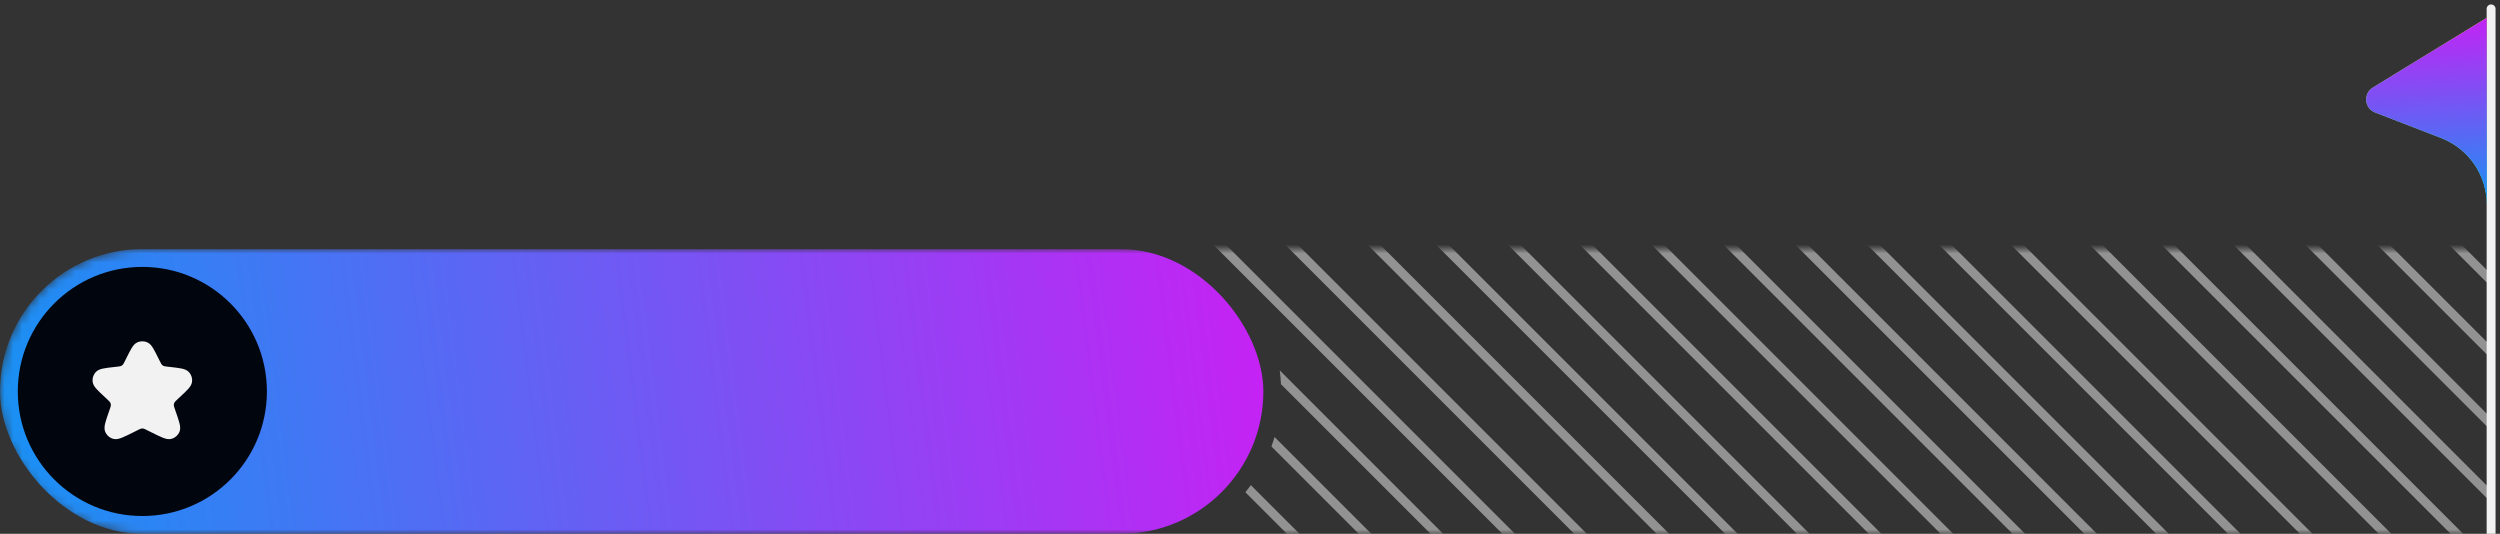 <?xml version="1.0" encoding="UTF-8"?> <svg xmlns="http://www.w3.org/2000/svg" width="281" height="60" viewBox="0 0 281 60" fill="none"><rect x="0" y="0" width="281" height="60" fill="#333333" stroke="none"/><mask id="mask0_8404_65161" style="mask-type:alpha" maskUnits="userSpaceOnUse" x="0" y="28" width="280" height="32"><path d="M0 44C0 35.163 7.163 28 16 28H280V60H16C7.163 60 0 52.837 0 44V44Z" fill="#D9D9D9"></path></mask><g mask="url(#mask0_8404_65161)"><path opacity="0.5" d="M380.778 318.943L380.071 319.65L122.423 62.001H123.837L380.778 318.943ZM344.231 307.425L343.524 308.132L98.873 63.48L99.58 62.773L344.231 307.425ZM268.054 303.927L267.347 304.634L57.647 94.934L58.353 94.227L268.054 303.927ZM272.634 300.433L271.927 301.14L62.227 91.439L62.934 90.732L272.634 300.433ZM320.45 299.417L319.743 300.124L110.043 90.424L110.75 89.717L320.45 299.417ZM277.218 296.938L276.511 297.645L66.811 87.944L67.518 87.237L277.218 296.938ZM342.547 296.864L341.84 297.571L106.27 62.001H107.684L342.547 296.864ZM281.798 293.443L281.091 294.15L71.39 84.45L72.097 83.743L281.798 293.443ZM320.269 291.54L319.562 292.247L94.288 66.974L94.995 66.267L320.269 291.54ZM286.372 289.945L285.665 290.652L75.965 80.952L76.672 80.245L286.372 289.945ZM342.282 288.526L341.575 289.233L114.344 62.001H115.758L342.282 288.526ZM365.71 287.728L365.003 288.435L140.049 63.48L140.756 62.773L365.71 287.728ZM290.962 286.451L290.255 287.158L80.554 77.458L80.907 77.105L81.262 76.751L290.962 286.451ZM353.868 283.959L353.515 284.313L353.161 284.667L130.04 61.545C130.418 61.458 130.79 61.359 131.158 61.249L353.868 283.959ZM295.541 282.958L294.834 283.665L85.133 73.965L85.841 73.257L295.541 282.958ZM365.455 279.39L364.748 280.097L139.983 55.332C140.195 55.071 140.4 54.804 140.598 54.531L365.455 279.39ZM367.612 273.473L367.259 273.826L366.905 274.181L142.909 50.185C143.037 49.835 143.153 49.48 143.26 49.121L367.612 273.473ZM374.61 272.399L373.903 273.106L143.98 43.185C143.957 42.661 143.912 42.144 143.845 41.634L374.61 272.399ZM374.345 264.061L373.638 264.768L134.646 25.776L135.354 25.069L374.345 264.061ZM371.662 253.3L370.955 254.007L138.415 21.467L139.122 20.76L371.662 253.3ZM376.165 248.543L375.458 249.25L136.924 10.719L137.631 10.012L376.165 248.543ZM381.829 246.512L381.122 247.219L141.314 7.412L141.669 7.059L142.022 6.705L381.829 246.512ZM381.304 229.835L380.597 230.542L150.479 0.425L150.832 0.071L151.186 -0.283L381.304 229.835ZM371.88 228.484L371.173 229.191L145.899 3.918L146.606 3.211L371.88 228.484ZM376.189 216.647L375.482 217.354L155.054 -3.074L155.761 -3.781L376.189 216.647ZM370.051 202.425L369.344 203.132L159.643 -6.568L160.35 -7.275L370.051 202.425ZM374.63 198.932L373.923 199.639L164.223 -10.062L164.576 -10.415L164.93 -10.77L374.63 198.932ZM379.205 195.435L378.852 195.789L378.498 196.143L168.798 -13.559L169.505 -14.266L379.205 195.435ZM383.785 191.941L383.431 192.295L383.077 192.648L173.377 -17.052L174.084 -17.759L383.785 191.941ZM388.374 188.446L387.667 189.153L177.966 -20.547L178.32 -20.9L178.674 -21.254L388.374 188.446ZM386.676 177.887L386.321 178.24L385.968 178.594L176.268 -31.107L176.975 -31.814L386.676 177.887ZM391.255 174.393L390.548 175.1L180.848 -34.601L181.555 -35.308L391.255 174.393ZM395.839 170.897L395.132 171.604L185.432 -38.096L186.139 -38.803L395.839 170.897ZM400.419 167.403L399.712 168.11L190.012 -41.59L190.719 -42.297L400.419 167.403ZM404.994 163.905L404.287 164.612L194.586 -45.088L194.94 -45.441L195.294 -45.796L404.994 163.905ZM409.583 160.411L408.876 161.118L199.176 -48.582L199.883 -49.289L409.583 160.411ZM414.163 156.917L413.81 157.271L413.455 157.624L203.755 -52.076L204.462 -52.783L414.163 156.917ZM418.738 153.421L418.031 154.128L208.331 -55.572L209.038 -56.279L418.738 153.421ZM423.317 149.927L422.61 150.634L212.91 -59.066L213.617 -59.773L423.317 149.927ZM427.901 146.434L427.194 147.141L217.494 -62.56L218.201 -63.268L427.901 146.434ZM426.218 135.876L425.511 136.583L215.81 -73.117L216.517 -73.824L426.218 135.876ZM430.797 132.382L430.09 133.089L220.39 -76.611L221.097 -77.318L430.797 132.382ZM435.382 128.887L435.028 129.24L434.674 129.594L224.974 -80.106L225.681 -80.814L435.382 128.887ZM439.961 125.394L439.254 126.101L229.554 -83.6L229.907 -83.954L230.261 -84.308L439.961 125.394ZM444.536 121.895L443.829 122.602L234.129 -87.099L234.836 -87.806L444.536 121.895ZM449.125 118.4L448.418 119.107L238.718 -90.593L239.425 -91.3L449.125 118.4ZM453.705 114.907L452.998 115.614L243.297 -94.087L244.004 -94.794L453.705 114.907ZM458.28 111.41L457.927 111.765L457.573 112.118L247.873 -97.583L248.58 -98.29L458.28 111.41ZM462.859 107.917L462.152 108.624L252.452 -101.076L253.159 -101.783L462.859 107.917ZM467.443 104.423L466.736 105.13L257.036 -104.57L257.743 -105.277L467.443 104.423ZM465.76 93.862L465.053 94.569L255.352 -115.131L255.705 -115.485L256.059 -115.839L465.76 93.862ZM470.339 90.368L469.632 91.075L259.932 -118.625L260.639 -119.332L470.339 90.368ZM474.924 86.873L474.217 87.58L264.516 -122.12L265.223 -122.827L474.924 86.873ZM479.503 83.379L478.796 84.086L269.096 -125.614L269.803 -126.321L479.503 83.379ZM484.078 79.881L483.371 80.588L273.671 -129.112L274.378 -129.819L484.078 79.881ZM488.667 76.387L487.96 77.094L278.26 -132.606L278.967 -133.313L488.667 76.387ZM493.247 72.893L492.54 73.6L282.839 -136.101L283.192 -136.454L283.547 -136.808L493.247 72.893ZM497.822 69.397L497.115 70.103L257.926 -169.086L258.633 -169.793L497.822 69.397ZM502.401 65.902L501.694 66.609L282.839 -152.245L283.192 -152.599L283.547 -152.952L502.401 65.902ZM517.104 63.647L516.75 64.001L516.396 64.355L294.898 -157.145L295.605 -157.852L517.104 63.647ZM506.985 62.409L506.278 63.116L287.078 -156.084L287.785 -156.791L506.985 62.409ZM523.94 62.409L523.233 63.116L299.479 -160.64L300.186 -161.347L523.94 62.409ZM526.258 56.647L525.904 57.001L525.551 57.355L304.062 -164.135L304.77 -164.842L526.258 56.647ZM519.049 41.365L518.342 42.072L308.642 -167.628L309.349 -168.335L519.049 41.365ZM523.625 37.869L523.271 38.223L522.917 38.576L313.217 -171.124L313.57 -171.478L313.924 -171.832L523.625 37.869ZM528.214 34.375L527.507 35.082L317.807 -174.618L318.514 -175.325L528.214 34.375ZM532.793 30.881L532.086 31.588L322.386 -178.112L323.093 -178.819L532.793 30.881ZM537.368 27.384L536.661 28.091L326.961 -181.609L327.668 -182.316L537.368 27.384ZM541.948 23.889L541.241 24.596L331.54 -185.104L332.247 -185.812L541.948 23.889ZM546.532 20.395L545.825 21.102L336.125 -188.599L336.832 -189.306L546.532 20.395ZM544.844 9.836L544.137 10.543L334.437 -199.157L335.144 -199.864L544.844 9.836ZM549.423 6.341L549.069 6.695L548.716 7.049L339.016 -202.652L339.723 -203.359L549.423 6.341ZM554.008 2.848L553.301 3.555L343.6 -206.146L343.954 -206.499L344.308 -206.853L554.008 2.848ZM558.587 -0.646L557.88 0.061L348.18 -209.64L348.887 -210.347L558.587 -0.646ZM563.162 -4.146L562.809 -3.792L562.455 -3.438L352.755 -213.139L353.462 -213.846L563.162 -4.146ZM567.751 -7.639L567.044 -6.932L357.344 -216.632L358.051 -217.339L567.751 -7.639ZM572.331 -11.134L571.624 -10.427L361.924 -220.127L362.631 -220.834L572.331 -11.134ZM576.906 -14.629L576.199 -13.922L366.499 -223.622L367.206 -224.329L576.906 -14.629ZM581.485 -18.123L580.778 -17.416L371.078 -227.116L371.785 -227.823L581.485 -18.123ZM586.069 -21.618L585.362 -20.911L375.662 -230.611L376.369 -231.318L586.069 -21.618Z" fill="#F2F2F2"></path><rect y="28" width="142" height="32" rx="16" fill="url(#paint0_linear_8404_65161)"></rect><circle cx="16" cy="44" r="14" fill="#01050D"></circle><path d="M15.411 38.494C15.783 38.317 16.215 38.317 16.588 38.494C16.846 38.616 17.029 38.847 17.192 39.109C17.357 39.376 17.539 39.74 17.766 40.194L17.946 40.553C18.099 40.859 18.143 40.939 18.199 40.998C18.256 41.058 18.325 41.106 18.402 41.139C18.476 41.172 18.566 41.186 18.906 41.223L19.069 41.241C19.613 41.301 20.048 41.35 20.375 41.417C20.695 41.482 20.993 41.577 21.201 41.79C21.5 42.094 21.64 42.519 21.581 42.941C21.541 43.236 21.358 43.491 21.14 43.733C20.916 43.982 20.596 44.279 20.195 44.651L20.023 44.811C19.724 45.089 19.647 45.168 19.604 45.252C19.56 45.338 19.535 45.433 19.535 45.53C19.534 45.624 19.566 45.731 19.703 46.122C19.908 46.706 20.071 47.169 20.162 47.527C20.251 47.872 20.3 48.211 20.185 48.504C20.023 48.916 19.672 49.225 19.242 49.334C18.938 49.411 18.611 49.322 18.284 49.192C17.943 49.058 17.511 48.841 16.965 48.568L16.547 48.359C16.266 48.218 16.188 48.184 16.115 48.171C16.038 48.156 15.96 48.156 15.884 48.171C15.81 48.184 15.733 48.218 15.451 48.359L15.034 48.568C14.488 48.841 14.056 49.058 13.715 49.192C13.387 49.322 13.061 49.411 12.756 49.334C12.327 49.225 11.976 48.916 11.814 48.504C11.699 48.211 11.748 47.872 11.836 47.527C11.928 47.169 12.091 46.706 12.296 46.122C12.433 45.731 12.465 45.624 12.464 45.53C12.463 45.433 12.439 45.338 12.395 45.252C12.352 45.168 12.275 45.089 11.976 44.811L11.804 44.651C11.403 44.279 11.082 43.982 10.859 43.733C10.641 43.491 10.458 43.236 10.417 42.941C10.359 42.519 10.499 42.094 10.797 41.79C11.005 41.577 11.304 41.482 11.623 41.417C11.951 41.35 12.386 41.301 12.93 41.241L13.093 41.223C13.432 41.186 13.523 41.172 13.597 41.139C13.673 41.106 13.743 41.058 13.8 40.998C13.856 40.939 13.9 40.859 14.053 40.553L14.233 40.194C14.46 39.74 14.642 39.376 14.807 39.109C14.969 38.847 15.152 38.616 15.411 38.494Z" fill="#F2F2F2"></path></g><path d="M279.5 1C279.5 0.724 279.724 0.5 280 0.5C280.276 0.5 280.5 0.724 280.5 1L279.5 1ZM280 1L280.5 1L280.5 60L280 60L279.5 60L279.5 1L280 1Z" fill="#F2F2F2"></path><path d="M266.963 12.646C265.75 12.177 265.6 10.521 266.709 9.841L279.515 2L279.515 23V23C279.515 19.685 277.477 16.712 274.385 15.516L266.963 12.646Z" fill="url(#paint1_linear_8404_65161)"></path><path d="M266.963 12.646C265.75 12.177 265.6 10.521 266.709 9.841L279.515 2L279.515 23V23C279.515 19.685 277.477 16.712 274.385 15.516L266.963 12.646Z" fill="url(#paint2_linear_8404_65161)"></path><defs><linearGradient id="paint0_linear_8404_65161" x1="2.90037e-07" y1="49" x2="152.53" y2="29.846" gradientUnits="userSpaceOnUse"><stop stop-color="#1991F4"></stop><stop offset="1" stop-color="#D319F4"></stop></linearGradient><linearGradient id="paint1_linear_8404_65161" x1="274.182" y1="23" x2="273.319" y2="0.66" gradientUnits="userSpaceOnUse"><stop stop-color="#19F4DA"></stop><stop offset="1" stop-color="#F4ED19"></stop></linearGradient><linearGradient id="paint2_linear_8404_65161" x1="274.182" y1="23" x2="273.305" y2="0.121" gradientUnits="userSpaceOnUse"><stop stop-color="#1991F4"></stop><stop offset="1" stop-color="#D319F4"></stop></linearGradient></defs></svg> 